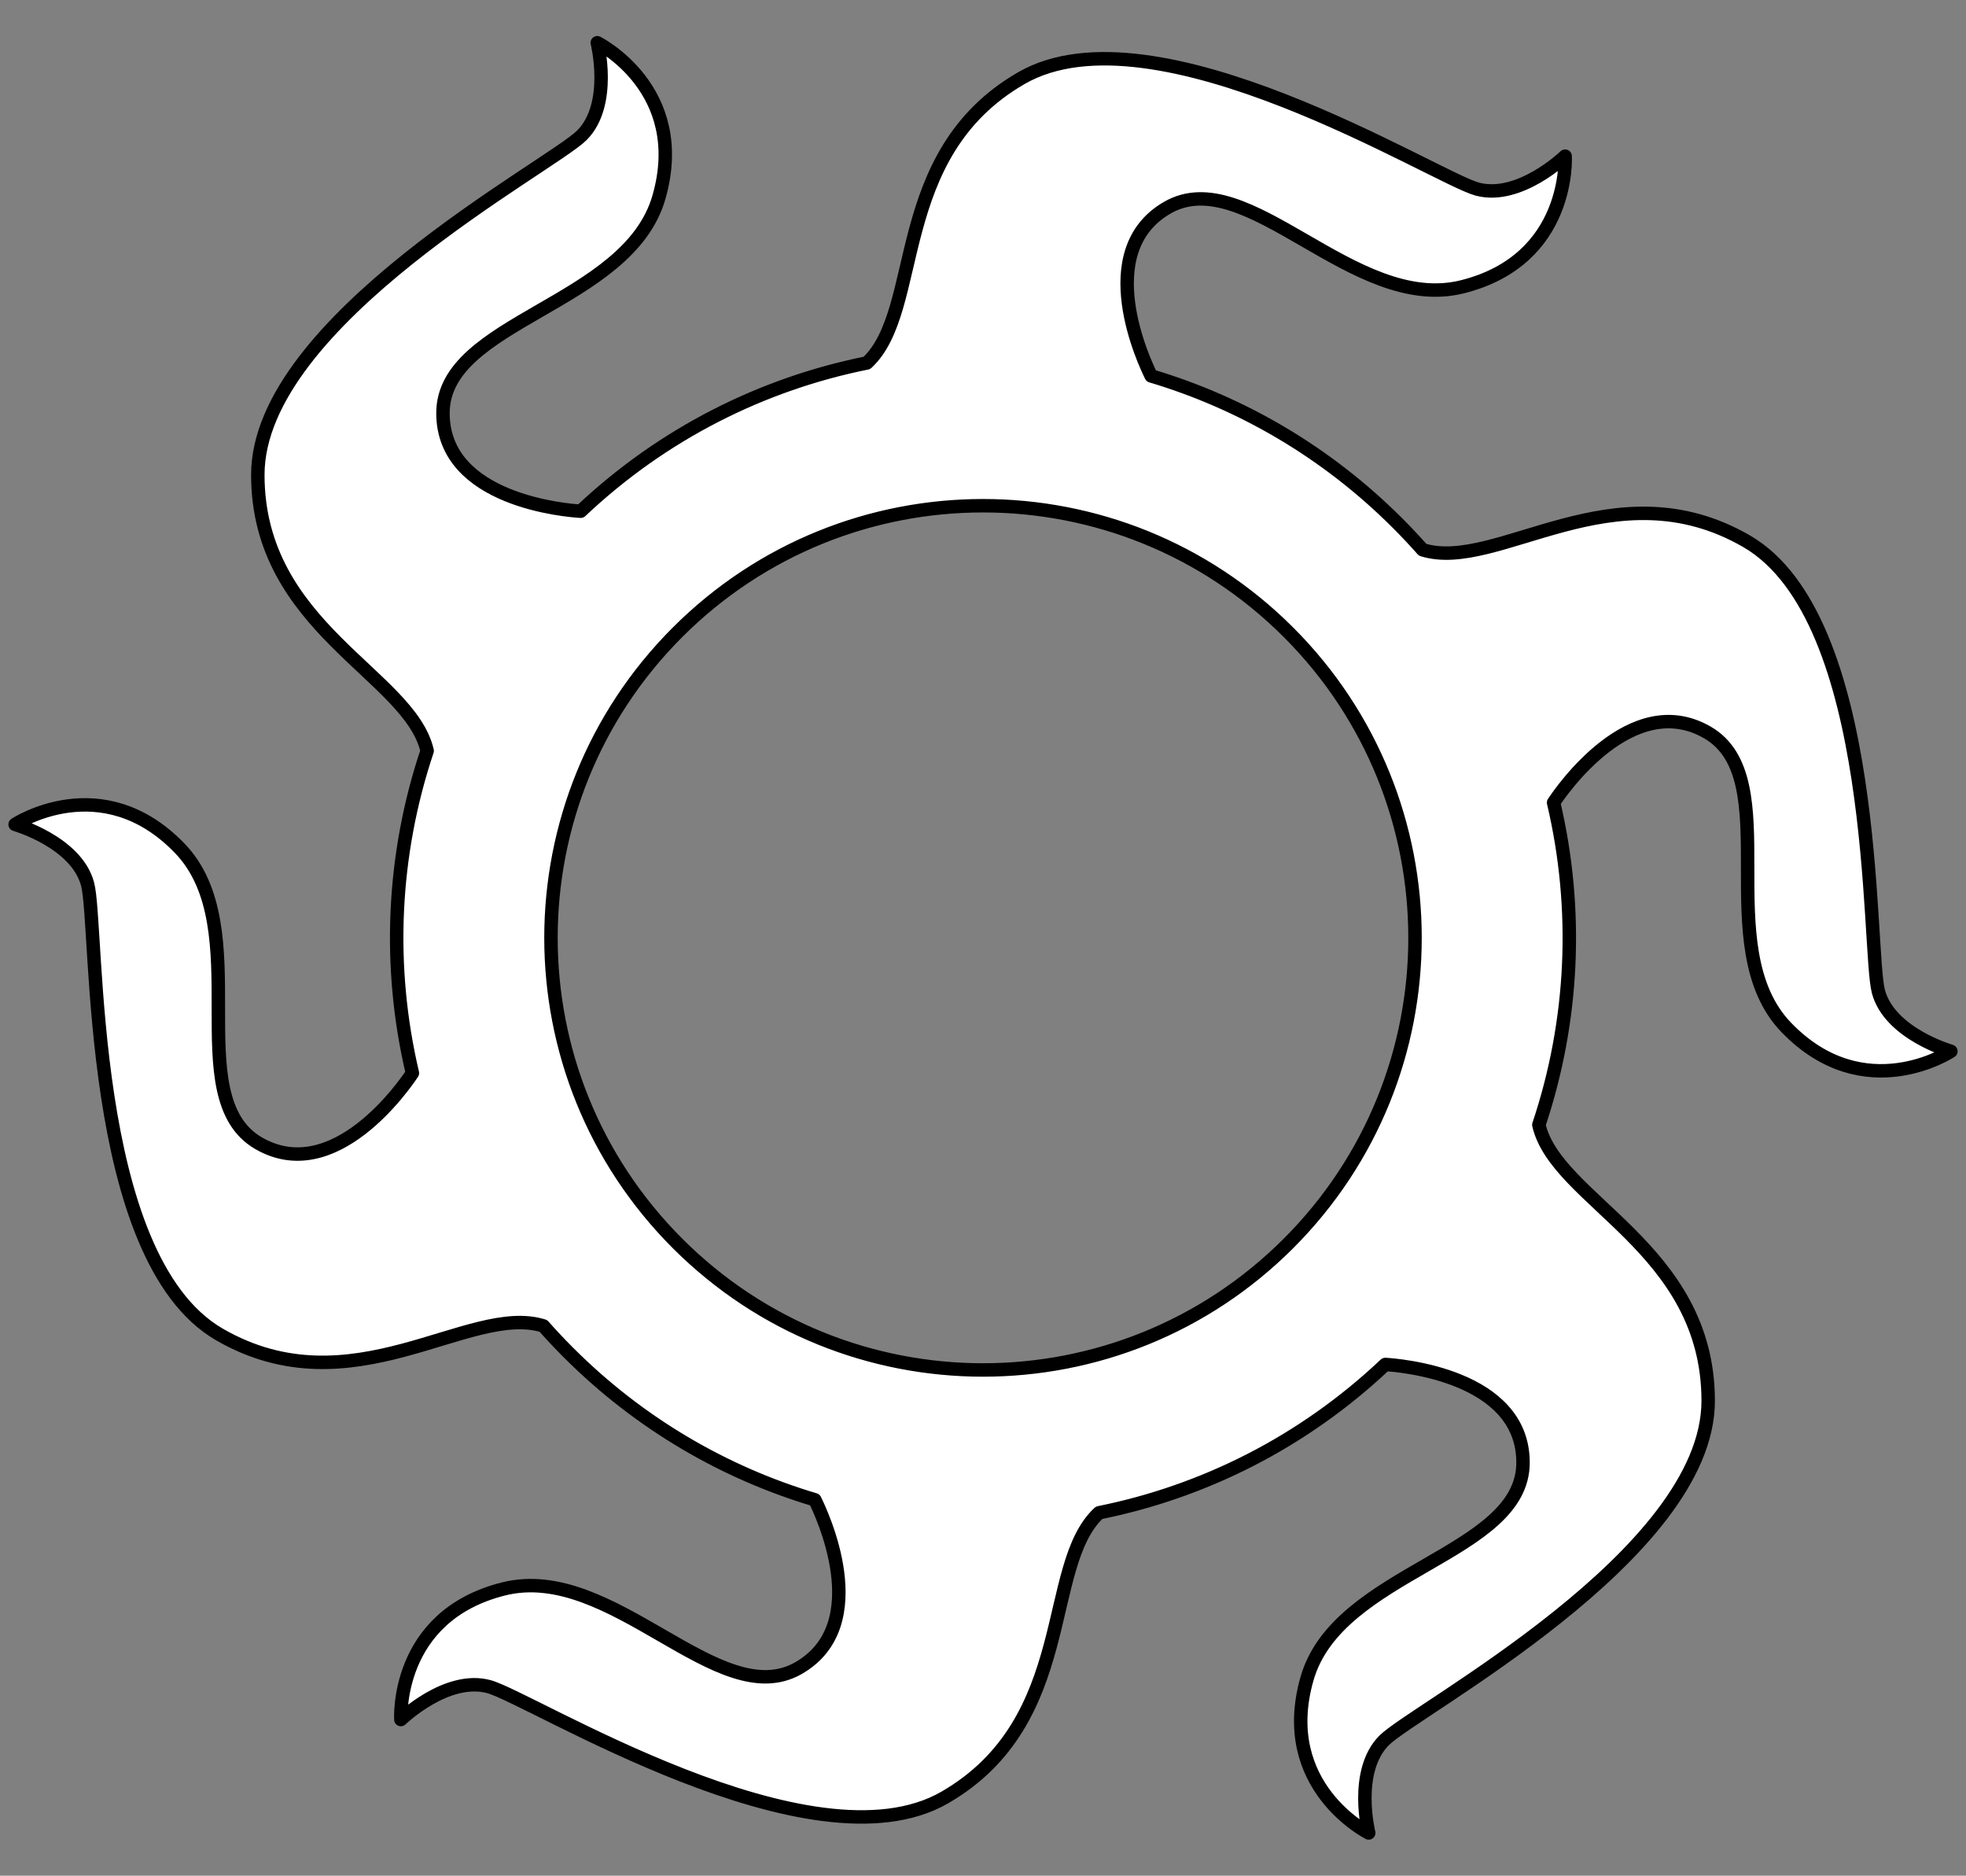 <?xml version="1.0" encoding="UTF-8" standalone="no"?>
<!DOCTYPE svg PUBLIC "-//W3C//DTD SVG 1.1//EN" "http://www.w3.org/Graphics/SVG/1.1/DTD/svg11.dtd">
<svg xmlns:dc="http://purl.org/dc/elements/1.1/" version="1.1" xmlns:xl="http://www.w3.org/1999/xlink" xmlns="http://www.w3.org/2000/svg" viewBox="36 63 292.5 279" width="292.5" height="279">
  <rect x="36" y="63" width="292.5" height="279" fill="#808080" stroke="none"/>
  <defs>
    <clipPath id="artboard_clip_path">
      <path d="M 36 63 L 328.5 63 L 328.5 342 L 36 342 Z"/>
    </clipPath>
  </defs>
  <g id="Stag_s_Attire_in_Annulo_and_Conjoined_to_Itself_(2)" stroke="none" stroke-opacity="1" stroke-dasharray="none" fill="none" fill-opacity="1">
    <title>Stag&apos;s Attire in Annulo and Conjoined to Itself (2)</title>
    <g id="Stag_s_Attire_in_Annulo_and_Conjoined_to_Itself_(2)_Art" clip-path="url(#artboard_clip_path)">
      <title>Art</title>
      <g id="Graphic_53">
        <path d="M 95.639 318.772 C 95.639 318.772 102.444 312.193 108.715 313.873 C 114.987 315.554 156.675 341.849 176.555 330.371 C 196.29 318.977 191.001 295.909 199.524 288.014 C 215.019 284.899 229.831 277.547 242.104 265.958 C 244.076 266.074 262.595 267.509 262.595 280.549 C 262.595 294.323 235.048 296.618 230.457 312.687 C 225.866 328.756 239.639 335.643 239.639 335.643 C 239.639 335.643 237.344 326.461 241.935 321.87 C 246.526 317.279 290.142 294.323 290.142 271.367 C 290.142 248.591 267.545 241.634 264.948 230.316 C 270.142 214.836 270.873 198.189 267.142 182.381 C 268.275 180.664 278.752 165.441 290.015 171.944 C 301.943 178.831 290.158 203.835 301.779 215.845 C 313.399 227.856 326.25 219.371 326.25 219.371 C 326.25 219.371 326.25 219.371 326.25 219.371 L 326.25 219.371 C 326.25 219.371 317.15 216.768 315.47 210.496 C 313.789 204.225 315.717 154.974 295.837 143.496 C 276.094 132.098 258.757 148.229 247.658 144.78 C 246.465 143.43 245.223 142.109 243.932 140.818 C 233.335 130.22 220.689 122.92 207.269 118.916 C 206.336 117.048 198.418 100.391 209.67 93.894 C 221.598 87.008 237.36 109.716 253.572 105.658 C 269.783 101.599 268.861 86.228 268.861 86.228 L 268.861 86.228 C 268.861 86.228 262.056 92.807 255.785 91.127 C 249.513 89.446 207.825 63.151 187.945 74.629 C 168.21 86.023 173.499 109.091 164.976 116.986 C 149.481 120.101 134.669 127.453 122.396 139.042 C 120.424 138.926 101.905 137.491 101.905 124.451 C 101.905 110.677 129.452 108.382 134.043 92.313 C 138.634 76.244 124.861 69.357 124.861 69.357 C 124.861 69.357 127.156 78.539 122.565 83.13 C 117.974 87.721 74.358 110.677 74.358 133.633 C 74.358 156.409 96.955 163.366 99.552 174.684 L 99.552 174.684 C 94.358 190.164 93.627 206.811 97.358 222.619 C 96.225 224.336 85.748 239.559 74.485 233.056 C 62.557 226.169 74.342 201.165 62.721 189.155 C 51.101 177.144 38.25 185.629 38.25 185.629 C 38.25 185.629 38.25 185.629 38.25 185.629 C 38.25 185.629 47.35 188.232 49.03 194.504 C 50.711 200.775 48.783 250.026 68.663 261.504 C 88.406 272.902 105.743 256.771 116.842 260.22 C 118.035 261.57 119.277 262.891 120.568 264.182 C 131.165 274.78 143.811 282.08 157.231 286.084 C 158.164 287.952 166.082 304.609 154.83 311.106 C 142.902 317.992 127.14 295.284 110.928 299.342 C 94.717 303.401 95.639 318.772 95.639 318.772 Z M 227.7 157.05 C 252.801 182.151 252.801 222.849 227.7 247.95 C 202.599 273.051 161.901 273.051 136.8 247.95 C 111.699 222.849 111.699 182.151 136.8 157.05 C 161.901 131.949 202.599 131.949 227.7 157.05" fill="#FFFFFF"/>
        <path d="M 95.639 318.772 C 95.639 318.772 102.444 312.193 108.715 313.873 C 114.987 315.554 156.675 341.849 176.555 330.371 C 196.29 318.977 191.001 295.909 199.524 288.014 C 215.019 284.899 229.831 277.547 242.104 265.958 C 244.076 266.074 262.595 267.509 262.595 280.549 C 262.595 294.323 235.048 296.618 230.457 312.687 C 225.866 328.756 239.639 335.643 239.639 335.643 C 239.639 335.643 237.344 326.461 241.935 321.87 C 246.526 317.279 290.142 294.323 290.142 271.367 C 290.142 248.591 267.545 241.634 264.948 230.316 C 270.142 214.836 270.873 198.189 267.142 182.381 C 268.275 180.664 278.752 165.441 290.015 171.944 C 301.943 178.831 290.158 203.835 301.779 215.845 C 313.399 227.856 326.25 219.371 326.25 219.371 C 326.25 219.371 326.25 219.371 326.25 219.371 L 326.25 219.371 C 326.25 219.371 317.15 216.768 315.47 210.496 C 313.789 204.225 315.717 154.974 295.837 143.496 C 276.094 132.098 258.757 148.229 247.658 144.78 C 246.465 143.43 245.223 142.109 243.932 140.818 C 233.335 130.22 220.689 122.92 207.269 118.916 C 206.336 117.048 198.418 100.391 209.67 93.894 C 221.598 87.008 237.36 109.716 253.572 105.658 C 269.783 101.599 268.861 86.228 268.861 86.228 L 268.861 86.228 C 268.861 86.228 262.056 92.807 255.785 91.127 C 249.513 89.446 207.825 63.151 187.945 74.629 C 168.21 86.023 173.499 109.091 164.976 116.986 C 149.481 120.101 134.669 127.453 122.396 139.042 C 120.424 138.926 101.905 137.491 101.905 124.451 C 101.905 110.677 129.452 108.382 134.043 92.313 C 138.634 76.244 124.861 69.357 124.861 69.357 C 124.861 69.357 127.156 78.539 122.565 83.13 C 117.974 87.721 74.358 110.677 74.358 133.633 C 74.358 156.409 96.955 163.366 99.552 174.684 L 99.552 174.684 C 94.358 190.164 93.627 206.811 97.358 222.619 C 96.225 224.336 85.748 239.559 74.485 233.056 C 62.557 226.169 74.342 201.165 62.721 189.155 C 51.101 177.144 38.25 185.629 38.25 185.629 C 38.25 185.629 38.25 185.629 38.25 185.629 C 38.25 185.629 47.35 188.232 49.03 194.504 C 50.711 200.775 48.783 250.026 68.663 261.504 C 88.406 272.902 105.743 256.771 116.842 260.22 C 118.035 261.57 119.277 262.891 120.568 264.182 C 131.165 274.78 143.811 282.08 157.231 286.084 C 158.164 287.952 166.082 304.609 154.83 311.106 C 142.902 317.992 127.14 295.284 110.928 299.342 C 94.717 303.401 95.639 318.772 95.639 318.772 Z M 227.7 157.05 C 252.801 182.151 252.801 222.849 227.7 247.95 C 202.599 273.051 161.901 273.051 136.8 247.95 C 111.699 222.849 111.699 182.151 136.8 157.05 C 161.901 131.949 202.599 131.949 227.7 157.05" stroke="black" stroke-linecap="round" stroke-linejoin="round" stroke-width="2"/>
      </g>
    </g>
  </g>
</svg>
